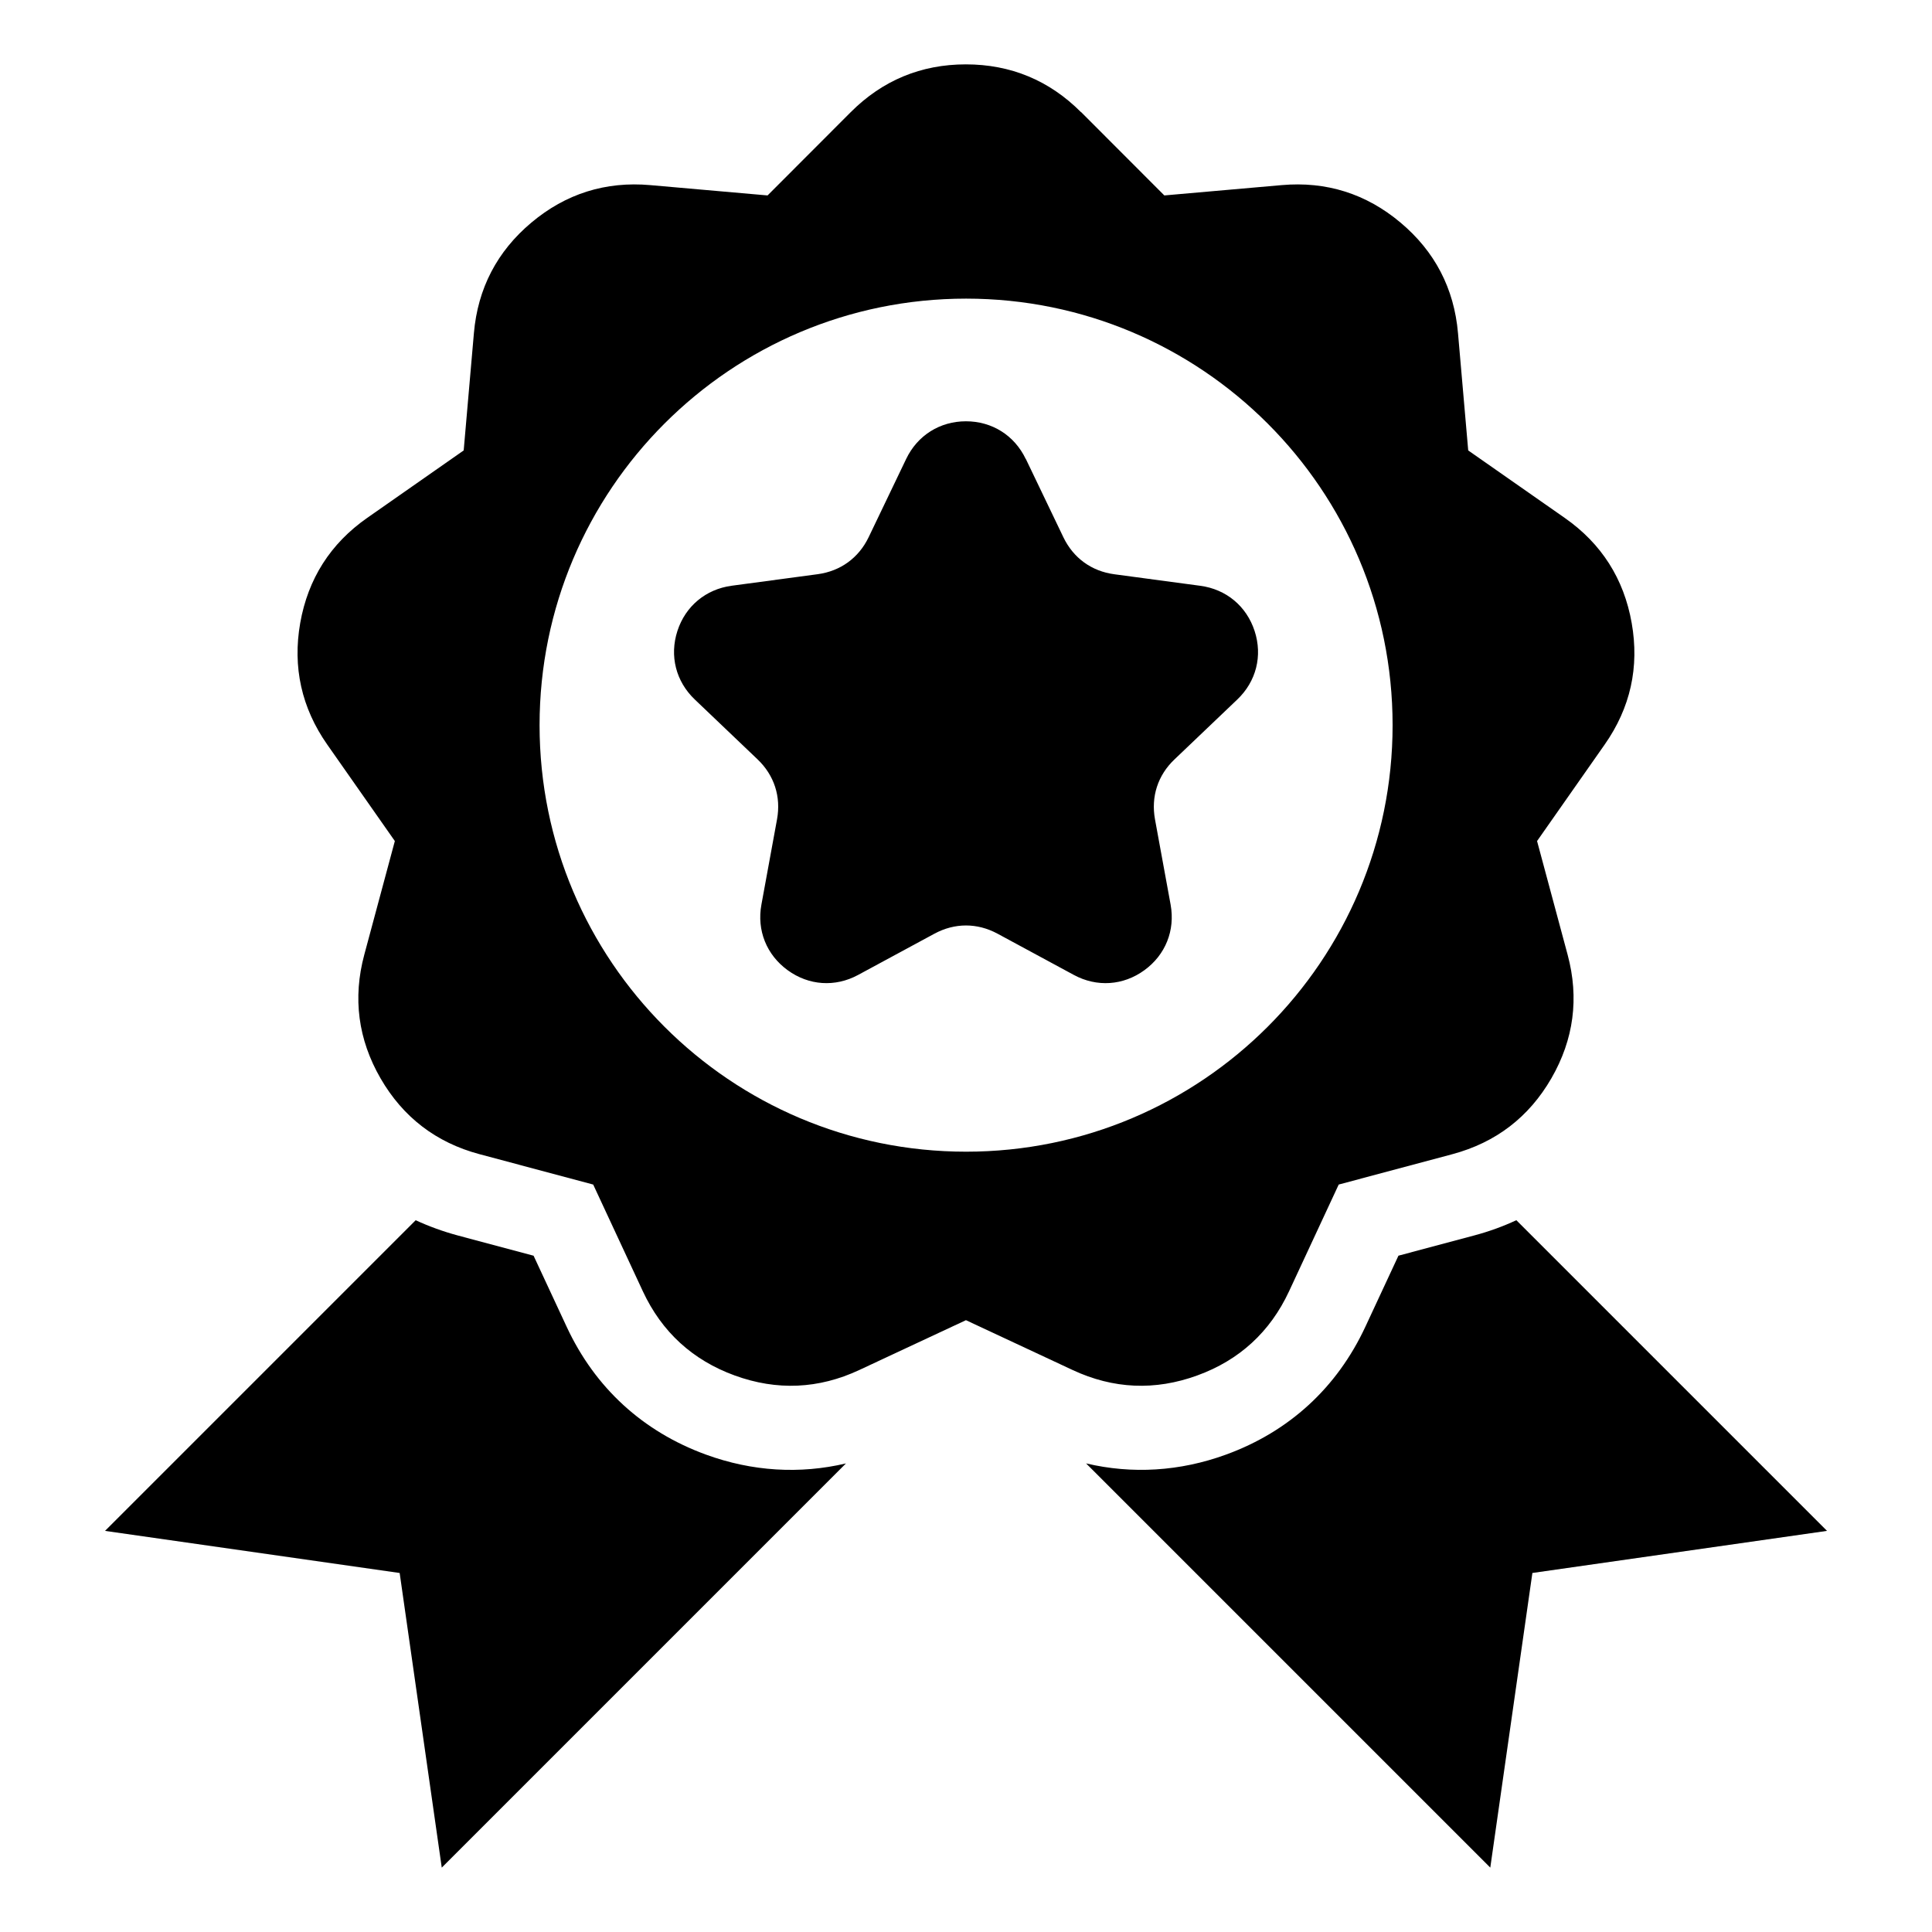 <?xml version="1.0" encoding="UTF-8"?>
<!-- Uploaded to: SVG Repo, www.svgrepo.com, Generator: SVG Repo Mixer Tools -->
<svg fill="#000000" width="800px" height="800px" version="1.1" viewBox="144 144 512 512" xmlns="http://www.w3.org/2000/svg">
 <path d="m430.51 173.71 22.051 22.082 31.09-2.734c11.836-1.043 22.398 2.281 31.5 9.93 9.098 7.633 14.207 17.457 15.234 29.293l2.707 31.09 25.574 17.879c9.734 6.801 15.688 16.141 17.746 27.84 2.07 11.699-0.332 22.504-7.164 32.238l-17.91 25.559 8.102 30.137c3.082 11.473 1.633 22.445-4.309 32.738s-14.723 17.02-26.207 20.102l-30.152 8.055-13.164 28.293c-5.019 10.777-13.18 18.258-24.348 22.309-11.168 4.066-22.219 3.582-32.996-1.449l-28.277-13.211-28.277 13.211c-10.762 5.031-21.824 5.516-32.996 1.449-11.168-4.066-19.332-11.547-24.348-22.309l-13.164-28.293-30.152-8.055c-11.473-3.066-20.27-9.809-26.207-20.102-5.941-10.293-7.391-21.266-4.309-32.738l8.102-30.137-17.91-25.559c-6.816-9.734-9.219-20.539-7.164-32.238 2.07-11.699 8.012-21.039 17.746-27.84l25.574-17.879 2.707-31.09c1.027-11.836 6.137-21.66 15.234-29.293 9.098-7.648 19.664-10.973 31.5-9.93l31.09 2.734 22.051-22.082c8.402-8.402 18.621-12.652 30.5-12.652 11.879 0 22.113 4.246 30.5 12.652zm115.34 293.66 82.328 82.328-78.082 11.156-11.156 78.082-107.12-107.12c12.199 2.887 24.832 2.133 37.074-2.328 16.73-6.09 29.414-17.73 36.926-33.855l8.781-18.863 20.102-5.367c3.898-1.043 7.617-2.387 11.141-4.035zm-177.66 64.449-107.12 107.12-11.156-78.082-78.082-11.156 82.328-82.328c3.523 1.633 7.238 2.977 11.141 4.035l20.102 5.367 8.781 18.863c7.512 16.141 20.207 27.766 36.926 33.855 12.242 4.457 24.863 5.215 37.074 2.328zm47.672-266.18 9.945 20.738c2.644 5.5 7.465 9.008 13.512 9.809l22.777 3.055c6.863 0.922 12.242 5.394 14.391 11.984 2.144 6.59 0.422 13.375-4.594 18.152l-16.641 15.871c-4.43 4.203-6.258 9.887-5.168 15.887l4.141 22.609c1.238 6.816-1.359 13.316-6.969 17.383-5.594 4.066-12.59 4.535-18.68 1.238l-20.223-10.93c-5.379-2.902-11.336-2.902-16.715 0l-20.223 10.93c-6.09 3.297-13.074 2.828-18.68-1.254-5.594-4.066-8.207-10.566-6.953-17.383l4.141-22.609c1.09-6-0.742-11.668-5.168-15.887l-16.641-15.871c-5.004-4.777-6.727-11.562-4.594-18.152 2.133-6.574 7.527-11.062 14.391-11.984l22.777-3.055c6.047-0.816 10.867-4.309 13.512-9.809l9.945-20.738c2.992-6.242 8.934-9.977 15.84-9.977 6.922 0 12.848 3.734 15.84 9.977zm-15.84-42.5c62.422 0 113.03 50.602 113.03 113.04 0 62.422-50.602 113.03-113.03 113.03-62.422 0-113.03-50.602-113.03-113.03 0-62.422 50.602-113.04 113.03-113.04z" fill-rule="evenodd"/>
</svg>